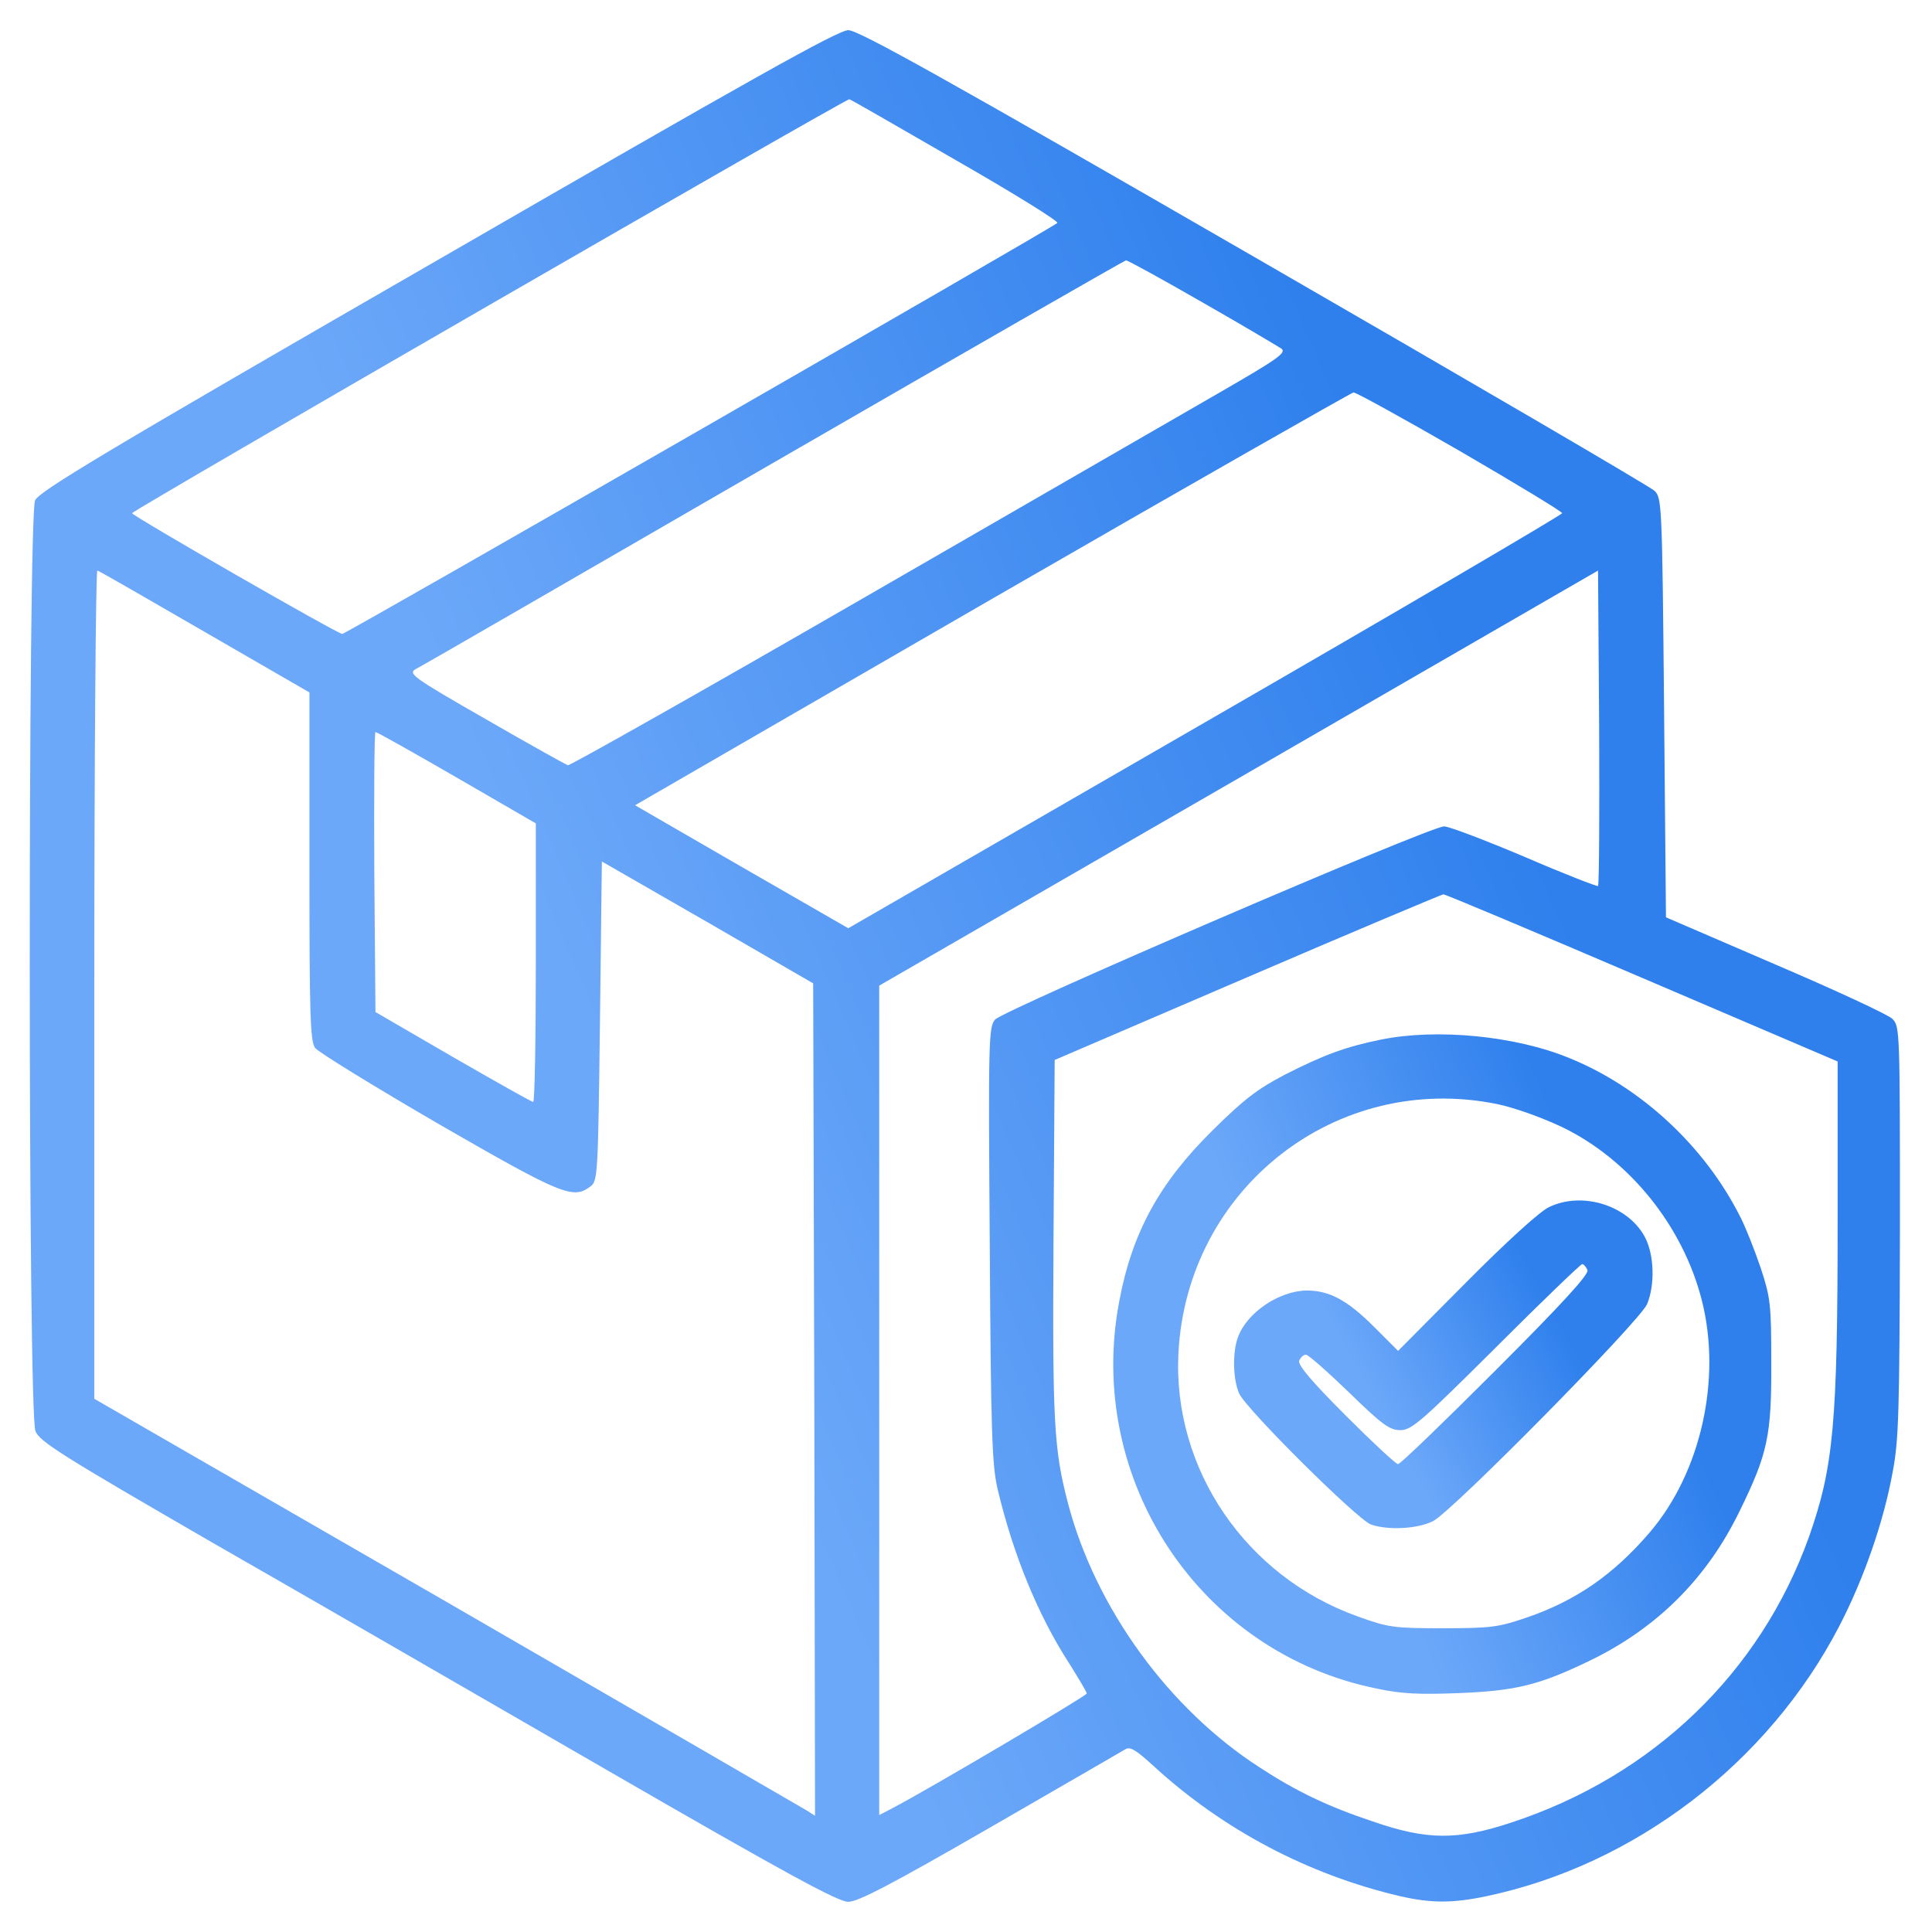 <svg width="50" height="50" viewBox="0 0 50 50" fill="none" xmlns="http://www.w3.org/2000/svg">
<g clip-path="url(#clip0_20_2397)">
<path d="M11.328 6.729C2.685 11.709 1.015 12.715 0.908 12.949C0.722 13.389 0.722 36.602 0.918 37.041C1.035 37.315 1.611 37.676 5.478 39.912C7.92 41.309 12.549 43.984 15.761 45.84C20.342 48.486 21.689 49.219 21.953 49.219C22.207 49.219 23.066 48.77 25.625 47.295C27.451 46.24 29.023 45.332 29.121 45.273C29.248 45.195 29.394 45.283 29.853 45.703C31.65 47.353 33.857 48.516 36.23 49.072C37.041 49.258 37.597 49.258 38.476 49.072C42.314 48.262 45.761 45.625 47.597 42.09C48.232 40.869 48.75 39.385 48.984 38.086C49.14 37.275 49.16 36.494 49.17 31.865C49.17 26.67 49.17 26.562 48.974 26.367C48.867 26.26 47.5 25.625 45.947 24.961L43.115 23.74L43.066 18.32C43.017 13.057 43.008 12.891 42.822 12.705C42.715 12.598 38.047 9.873 32.461 6.65C24.424 2.012 22.217 0.781 21.953 0.781C21.689 0.781 19.463 2.031 11.328 6.729ZM24.746 4.15C26.23 5 27.412 5.732 27.363 5.771C27.197 5.918 8.955 16.406 8.857 16.406C8.74 16.406 3.418 13.35 3.418 13.281C3.418 13.213 21.914 2.539 21.982 2.568C22.021 2.578 23.262 3.291 24.746 4.15ZM31.113 7.822C32.158 8.418 33.076 8.965 33.164 9.023C33.301 9.131 33.056 9.297 31.533 10.176C30.547 10.742 26.377 13.154 22.275 15.518C18.164 17.891 14.756 19.814 14.697 19.805C14.639 19.785 13.672 19.248 12.558 18.604C10.664 17.52 10.556 17.432 10.761 17.314C10.889 17.256 15.049 14.844 20.019 11.973C24.99 9.102 29.092 6.748 29.14 6.738C29.189 6.738 30.078 7.227 31.113 7.822ZM37.793 11.68C39.238 12.52 40.429 13.242 40.429 13.281C40.429 13.32 36.269 15.762 31.191 18.691L21.953 24.023L19.189 22.432L16.435 20.84L25.674 15.498C30.752 12.568 34.971 10.166 35.029 10.156C35.097 10.156 36.338 10.84 37.793 11.68ZM5.303 16.357L8.008 17.92V22.412C8.008 26.221 8.027 26.943 8.154 27.119C8.232 27.227 9.678 28.115 11.357 29.092C14.56 30.938 14.834 31.045 15.283 30.703C15.469 30.566 15.478 30.41 15.527 26.426L15.576 22.295L18.31 23.867L21.045 25.449L21.074 36.221L21.093 46.992L20.879 46.855C20.752 46.777 16.552 44.346 11.553 41.455L2.441 36.201V25.469C2.441 19.561 2.48 14.746 2.519 14.766C2.568 14.775 3.818 15.498 5.303 16.357ZM41.357 22.93C41.338 22.949 40.478 22.617 39.463 22.178C38.447 21.748 37.5 21.387 37.373 21.387C37.002 21.387 25.957 26.143 25.752 26.387C25.586 26.582 25.576 26.914 25.615 32.217C25.644 37.109 25.674 37.93 25.82 38.545C26.221 40.234 26.865 41.807 27.676 43.057C27.92 43.447 28.125 43.789 28.125 43.828C28.125 43.887 24.15 46.24 23.076 46.807L22.754 46.973V36.24V25.508L32.06 20.137L41.357 14.766L41.386 18.828C41.396 21.055 41.386 22.9 41.357 22.93ZM11.826 20.127L13.867 21.309V24.912C13.867 26.895 13.838 28.516 13.799 28.516C13.75 28.516 12.822 27.988 11.719 27.354L9.717 26.191L9.687 22.568C9.678 20.576 9.687 18.945 9.717 18.945C9.756 18.945 10.693 19.473 11.826 20.127ZM42.51 25.312L47.558 27.471V31.582C47.558 36.846 47.451 37.969 46.816 39.775C45.556 43.291 42.773 45.967 39.111 47.168C37.724 47.627 36.933 47.627 35.527 47.139C34.355 46.748 33.545 46.357 32.617 45.752C30.244 44.228 28.349 41.611 27.637 38.897C27.275 37.51 27.236 36.807 27.265 32.051L27.295 27.432L32.275 25.293C35.019 24.111 37.304 23.154 37.353 23.145C37.412 23.145 39.726 24.121 42.51 25.312Z" fill="url(#paint0_linear_20_2397)"/>
<path d="M35.742 26.904C34.824 27.09 34.248 27.305 33.252 27.812C32.539 28.184 32.187 28.457 31.387 29.248C30 30.615 29.297 31.904 28.965 33.682C28.086 38.31 31.064 42.783 35.635 43.701C36.269 43.838 36.748 43.857 37.734 43.818C39.248 43.76 39.853 43.603 41.162 42.969C42.891 42.129 44.18 40.84 45.019 39.111C45.752 37.617 45.849 37.148 45.84 35.254C45.84 33.75 45.82 33.584 45.566 32.812C45.41 32.353 45.176 31.758 45.039 31.494C44.121 29.668 42.471 28.135 40.615 27.383C39.219 26.807 37.187 26.611 35.742 26.904ZM38.75 28.574C39.18 28.662 39.892 28.916 40.43 29.17C42.168 30.01 43.555 31.729 44.043 33.652C44.56 35.684 44.023 38.105 42.695 39.658C41.767 40.742 40.791 41.426 39.502 41.865C38.789 42.109 38.594 42.139 37.353 42.139C36.074 42.139 35.928 42.119 35.146 41.836C32.236 40.801 30.342 38.008 30.498 35.01C30.723 30.752 34.59 27.725 38.75 28.574Z" fill="url(#paint1_linear_20_2397)"/>
<path d="M40.088 31.24C39.853 31.348 38.975 32.148 37.939 33.193L36.182 34.961L35.547 34.326C34.863 33.643 34.395 33.398 33.818 33.398C33.105 33.408 32.275 33.965 32.041 34.6C31.895 34.98 31.904 35.693 32.07 36.064C32.246 36.465 35.117 39.316 35.478 39.453C35.918 39.609 36.689 39.57 37.09 39.365C37.598 39.102 42.441 34.189 42.627 33.75C42.832 33.252 42.812 32.49 42.578 32.031C42.148 31.201 40.957 30.82 40.088 31.24ZM41.084 32.871C41.123 32.978 40.459 33.711 38.711 35.459C37.373 36.797 36.24 37.891 36.182 37.891C36.123 37.891 35.517 37.324 34.824 36.631C33.935 35.742 33.584 35.322 33.623 35.215C33.662 35.127 33.73 35.059 33.799 35.059C33.857 35.059 34.355 35.498 34.912 36.035C35.772 36.875 35.967 37.012 36.24 37.012C36.533 37.012 36.777 36.797 38.721 34.863C39.902 33.682 40.908 32.715 40.947 32.715C40.986 32.715 41.045 32.783 41.084 32.871Z" fill="url(#paint2_linear_20_2397)"/>
</g>
<defs>
<linearGradient id="paint0_linear_20_2397" x1="24.97" y1="49.219" x2="47.36" y2="39.58" gradientUnits="userSpaceOnUse">
<stop stop-color="#6CA8F9"/>
<stop offset="1" stop-color="#2F80ED"/>
</linearGradient>
<linearGradient id="paint1_linear_20_2397" x1="37.326" y1="43.836" x2="45.207" y2="40.448" gradientUnits="userSpaceOnUse">
<stop stop-color="#6CA8F9"/>
<stop offset="1" stop-color="#2F80ED"/>
</linearGradient>
<linearGradient id="paint2_linear_20_2397" x1="37.353" y1="39.549" x2="41.912" y2="37.041" gradientUnits="userSpaceOnUse">
<stop stop-color="#6CA8F9"/>
<stop offset="1" stop-color="#2F80ED"/>
</linearGradient>
<clipPath id="clip0_20_2397">
<rect width="50" height="50" fill="white"/>
</clipPath>
</defs>
</svg>
